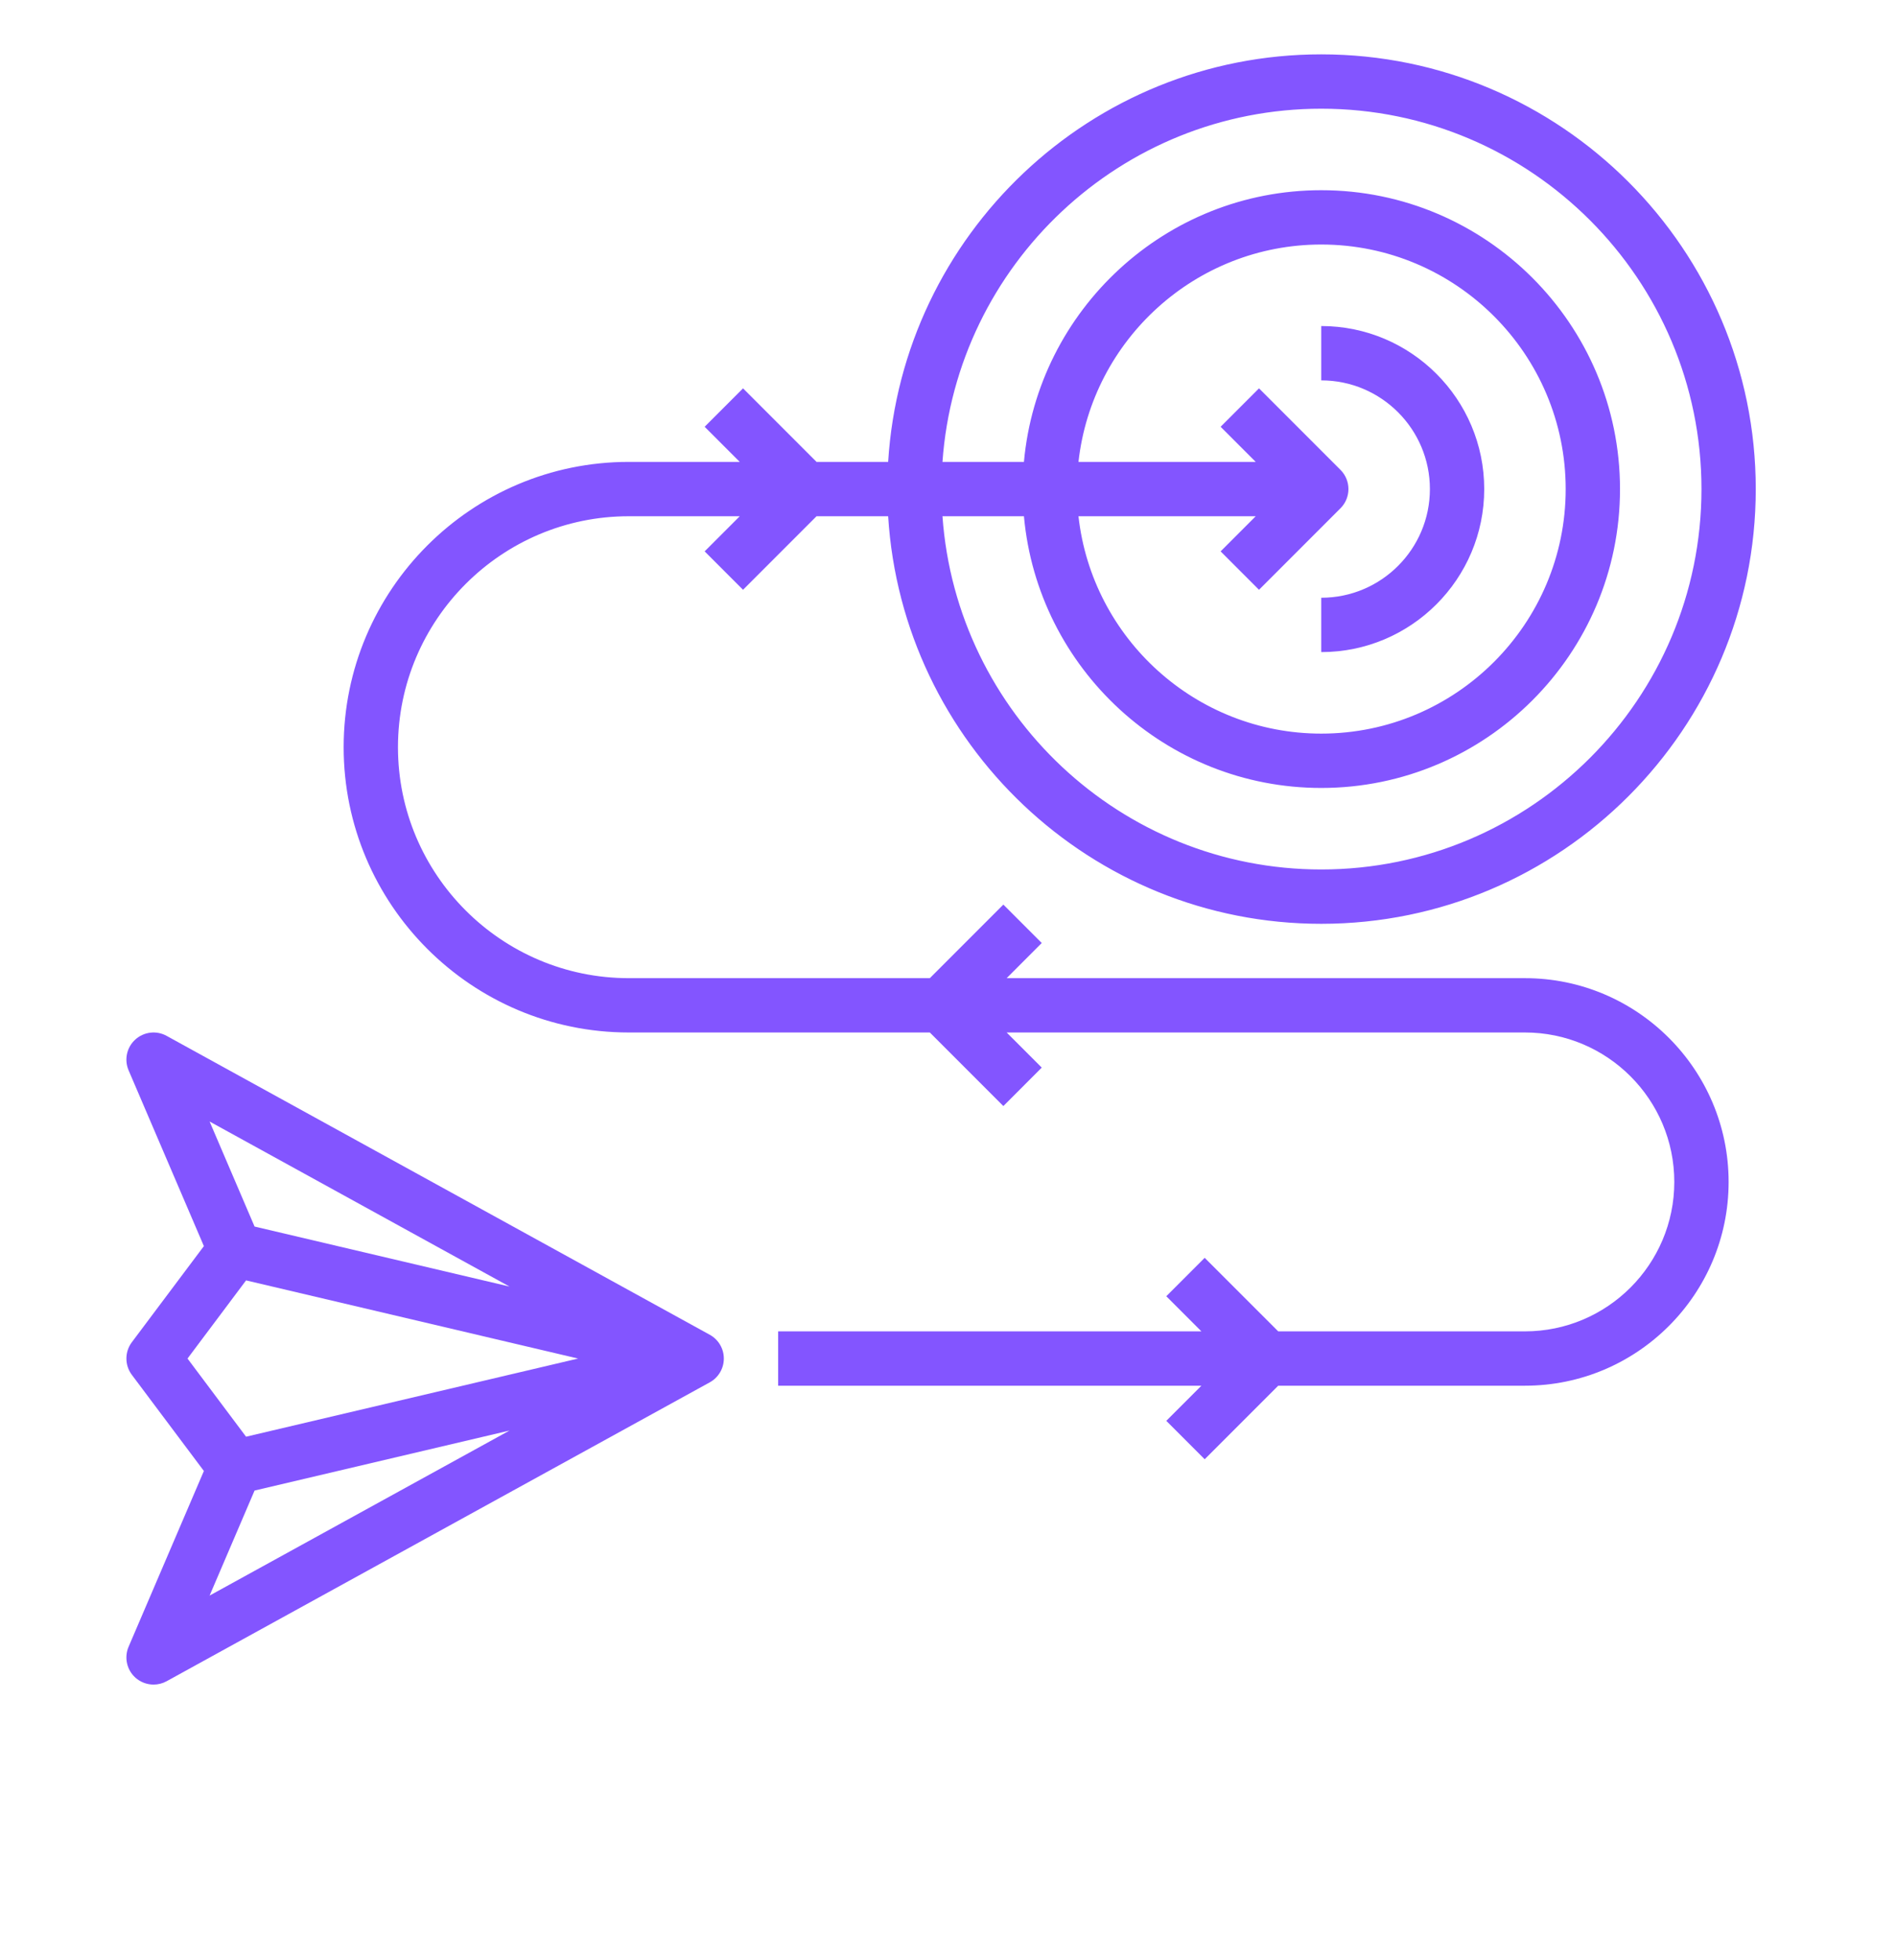<?xml version="1.0" encoding="UTF-8"?> <svg xmlns="http://www.w3.org/2000/svg" width="60" height="62" viewBox="0 0 60 62" fill="none"><g><path d="M4.172 43.484L6.452 46.525L4.07 52.083C3.925 52.421 4.01 52.812 4.282 53.059C4.444 53.205 4.651 53.281 4.859 53.281C5.001 53.281 5.144 53.246 5.273 53.175L22.46 43.722C22.736 43.571 22.906 43.282 22.906 42.969C22.906 42.655 22.736 42.367 22.46 42.216L5.273 32.763C4.954 32.586 4.554 32.632 4.282 32.879C4.01 33.125 3.925 33.517 4.07 33.854L6.452 39.413L4.172 42.453C3.943 42.758 3.943 43.179 4.172 43.484ZM8.056 47.144L16.124 45.246L6.633 50.466L8.056 47.144ZM16.124 40.692L8.056 38.794L6.633 35.472L16.124 40.692ZM7.787 40.497L18.294 42.969L7.787 45.441L5.934 42.969L7.787 40.497Z" fill="#8355FF"></path><path d="M41.812 1.719C34.521 1.719 28.553 7.429 28.106 14.609H25.84L23.514 12.283L22.299 13.498L23.41 14.609H19.898C14.923 14.609 10.875 18.657 10.875 23.633C10.875 28.608 14.923 32.656 19.898 32.656H29.425L31.752 34.983L32.967 33.767L31.856 32.656H48.258C50.864 32.656 52.984 34.777 52.984 37.383C52.984 39.989 50.864 42.109 48.258 42.109H40.45L38.123 39.783L36.908 40.998L38.019 42.109H24.625V43.828H38.019L36.908 44.939L38.123 46.154L40.45 43.828H48.258C51.812 43.828 54.703 40.937 54.703 37.383C54.703 33.829 51.812 30.938 48.258 30.938H31.856L32.967 29.826L31.752 28.611L29.425 30.938H19.898C15.871 30.938 12.594 27.661 12.594 23.633C12.594 19.605 15.871 16.328 19.898 16.328H23.41L22.299 17.439L23.514 18.654L25.84 16.328H28.106C28.553 23.509 34.521 29.219 41.812 29.219C49.394 29.219 55.562 23.05 55.562 15.469C55.562 7.887 49.394 1.719 41.812 1.719ZM41.812 27.5C35.468 27.5 30.268 22.561 29.825 16.328H32.403C32.839 21.139 36.89 24.922 41.812 24.922C47.025 24.922 51.266 20.681 51.266 15.469C51.266 10.256 47.025 6.016 41.812 6.016C36.89 6.016 32.839 9.799 32.403 14.609H29.825C30.268 8.376 35.468 3.438 41.812 3.438C48.447 3.438 53.844 8.835 53.844 15.469C53.844 22.103 48.447 27.5 41.812 27.5ZM39.842 18.654L42.42 16.076C42.756 15.741 42.756 15.197 42.42 14.861L39.842 12.283L38.627 13.498L39.738 14.609H34.129C34.558 10.748 37.838 7.734 41.812 7.734C46.078 7.734 49.547 11.204 49.547 15.469C49.547 19.733 46.078 23.203 41.812 23.203C37.838 23.203 34.558 20.189 34.129 16.328H39.738L38.627 17.439L39.842 18.654Z" fill="#8355FF"></path><path d="M46.969 15.469C46.969 12.625 44.656 10.312 41.812 10.312V12.031C43.708 12.031 45.25 13.573 45.25 15.469C45.25 17.364 43.708 18.906 41.812 18.906V20.625C44.656 20.625 46.969 18.312 46.969 15.469Z" fill="#8355FF"></path></g><defs> </defs></svg> 